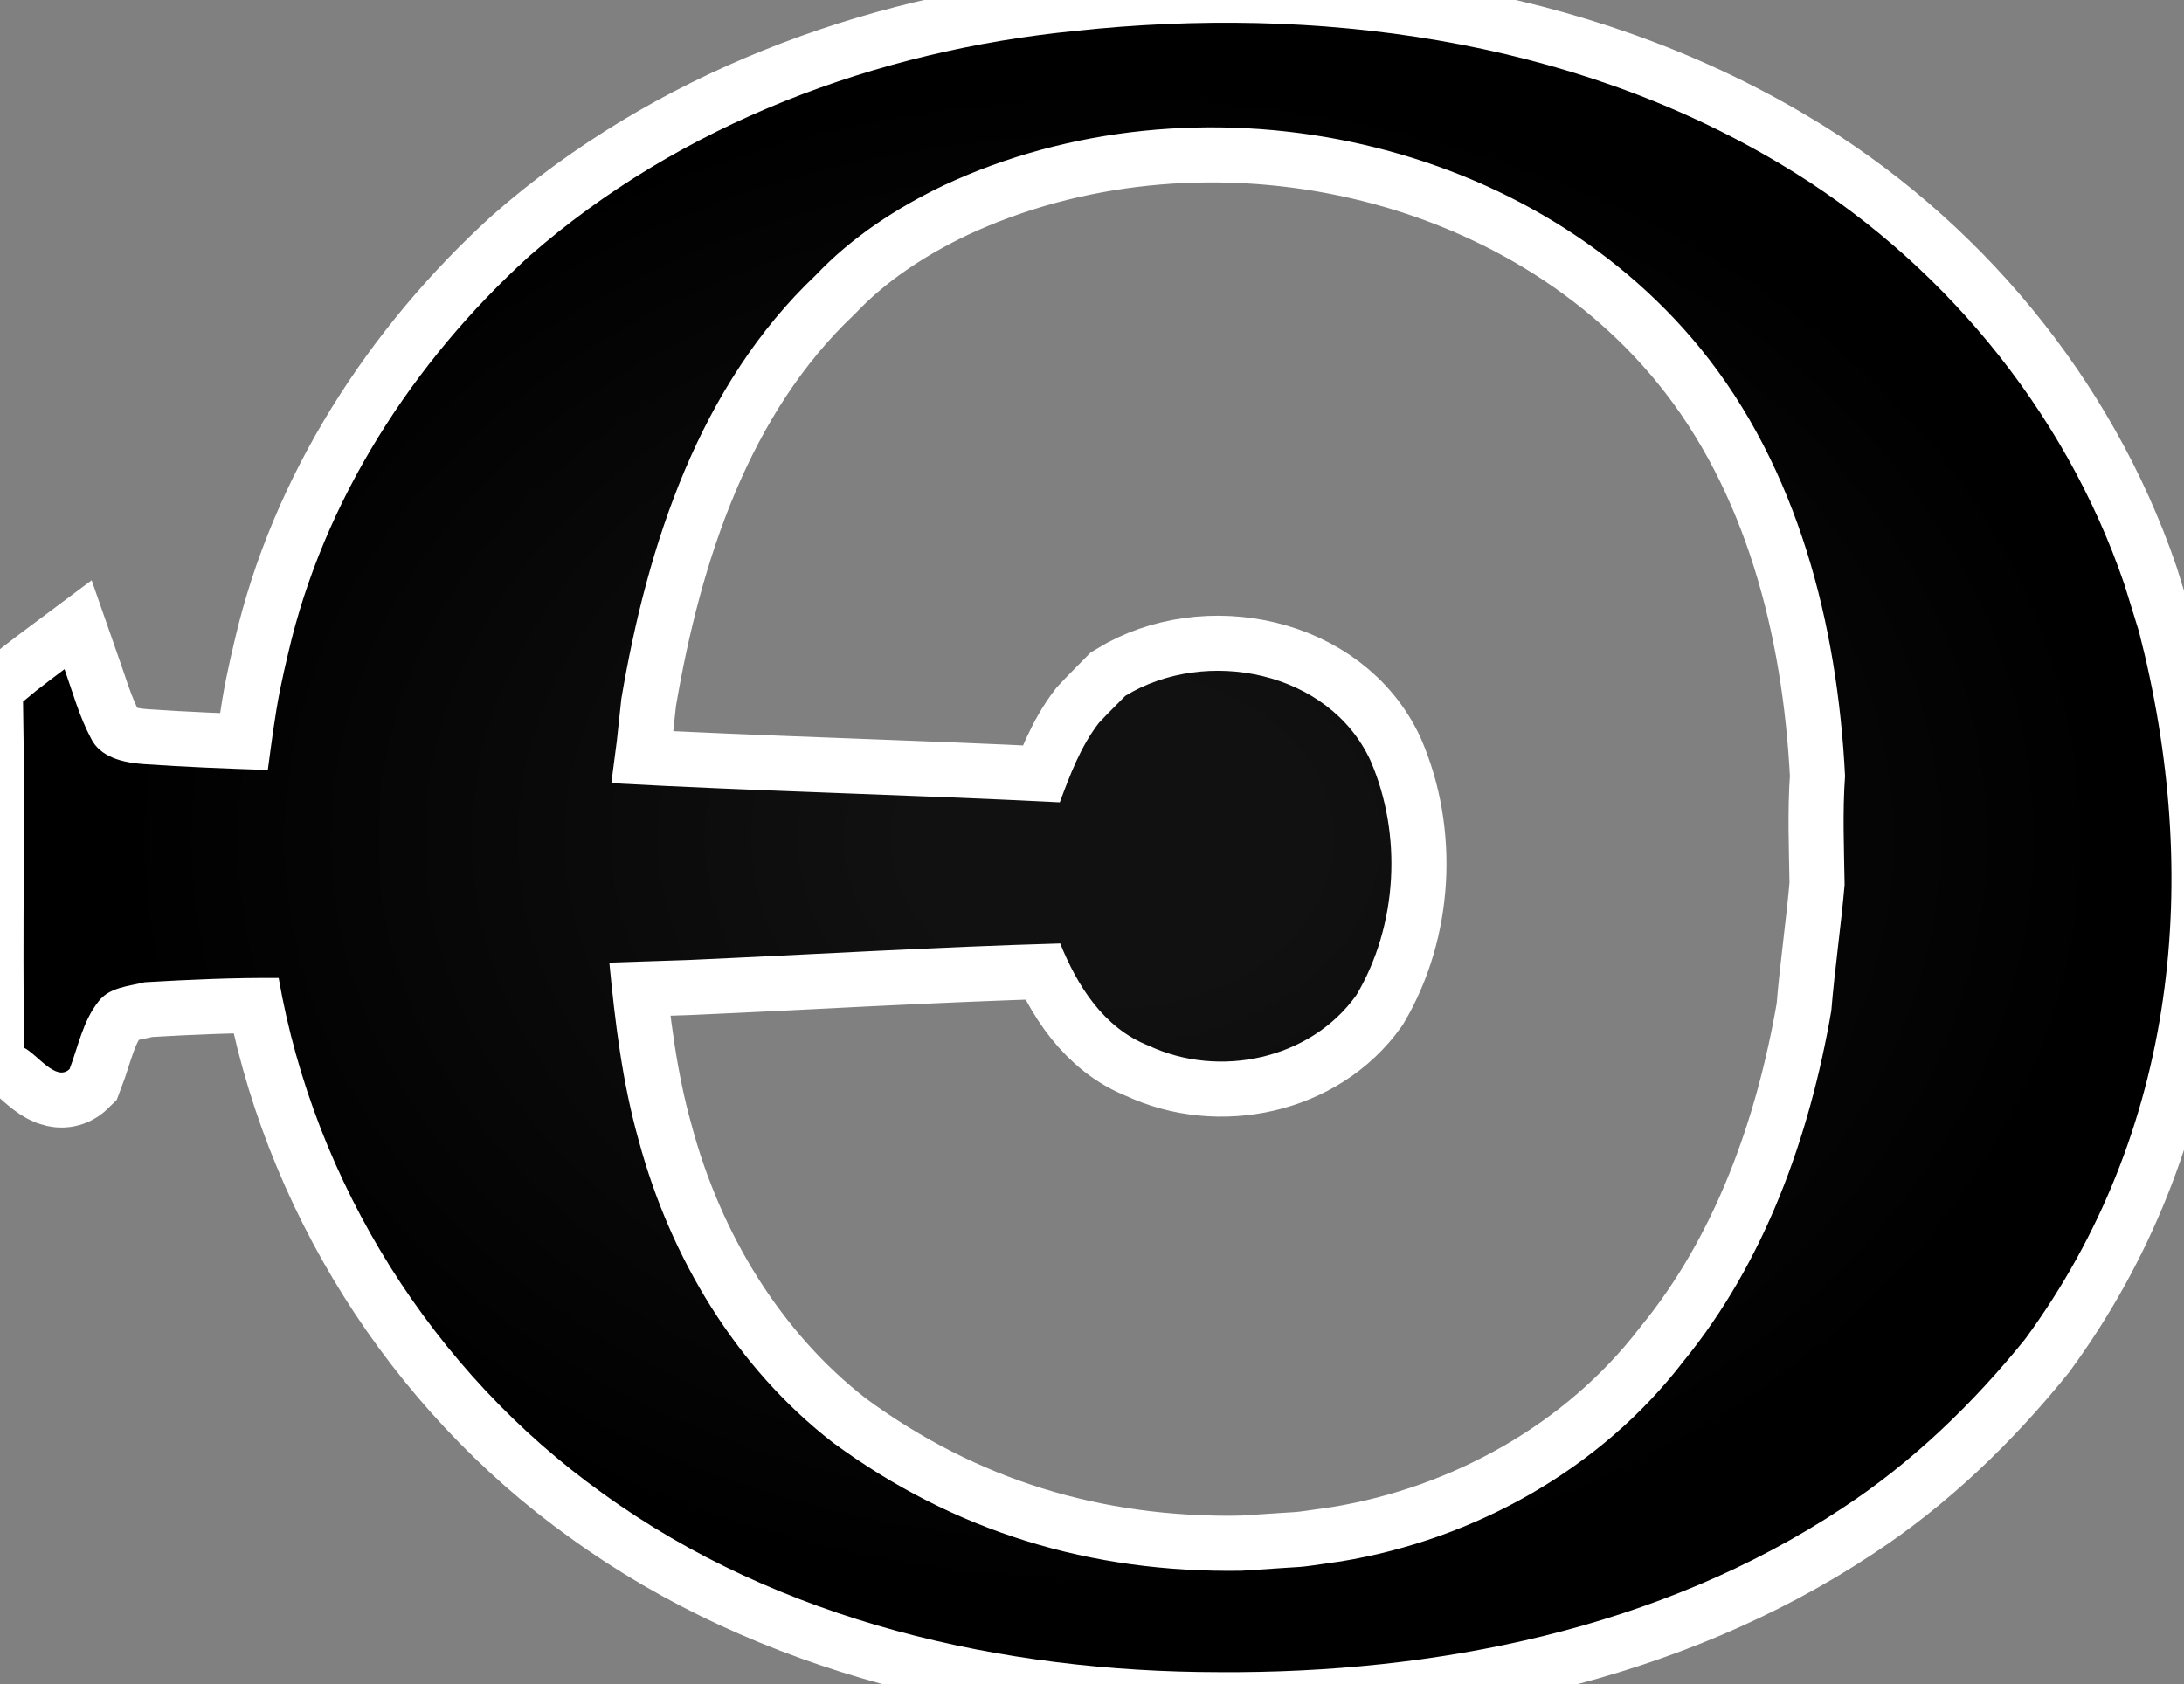 <?xml version="1.0" encoding="utf-8"?>
<svg xmlns="http://www.w3.org/2000/svg" version="1.1" viewBox="-10 -10 1041 803">
  <rect x="-10" y="-10" width="1041" height="803" fill="#808080" stroke="none"/>
  <radialGradient cx="50%" cy="50%" id="grad0" r="45%">
    <stop offset="0.2" stop-color="#111"/>
    <stop offset="1" stop-color="#000"/>
  </radialGradient>
  <path d="M571.106 787.152c103.324.602 210.006-20.466 297.214-78.29 33.222-21.802 62.09-49.68 86.994-80.53 72.5-98.904 84.482-220.248 54.166-337.45l-6.942-22.414c-28.61-83.674-88.458-155.586-164.422-200.612C738.112 8.222 616.994-7.59 502.64 4.732c-94.79 9.35-188.462 44.252-260.548 107.546-55.236 50.196-97.892 116.25-114.74 189.196-1.378 5.774-2.672 11.504-3.834 17.234-2.542 12.712-4.138 25.552-5.86 38.348-19.778-.646-39.554-1.422-59.332-2.8-9.35-.69-20.596-3.06-25.034-12.41-5.514-10.384-8.66-21.802-12.538-32.832-4.566 3.404-9.048 6.808-13.528 10.298-1.552 1.292-4.698 3.878-6.248 5.17 1.034 54.98-.346 110.002.516 165.024 6.378 3.232 15.296 16.372 21.674 10.126 4.136-10.816 6.334-22.836 13.744-32.144 5.128-6.85 14.392-7.282 22.06-9.22 21.242-1.25 42.57-2.198 63.856-2.026 16.976 97.678 73.55 187.818 154.208 245.51 84.58 61.356 190.92 85.314 294.07 85.4zm10.584-48.332c-71.784 1.112-136.832-18.552-194.696-61.11-46.146-35.762-77.556-88.2-92.594-144.17-7.798-27.618-11.202-56.142-13.96-84.622l37.702-1.25c59.072-2.628 118.102-6.204 177.216-7.884 8.102 20.208 20.812 40.328 41.968 48.644 33.65 15.856 77.298 6.722 99.23-24.086 19.648-33.176 21.974-76.522 6.678-111.768-19.69-42.656-78.29-54.376-116.852-30.85-4.222 4.352-8.574 8.532-12.668 12.97-8.66 11.246-13.658 24.646-18.57 37.788-71.224-3.62-142.576-5.214-213.756-9.136l2.618-20.094 2.166-20.192c12.452-73.506 37.184-149.296 92.68-201.906 17.278-18.226 38.648-32.142 61.226-42.914 119.524-55.756 276.36-25.38 360.51 77.986 46.448 57.134 65.19 131.502 68.854 203.716-1.25 17.278-.474 34.556-.216 51.834-1.724 20.036-4.696 39.986-6.334 60.064-10.34 59.978-31.67 119.74-70.62 167.308-39.382 51.272-99.488 84.752-162.912 95.178-26.328 3.748-10.478 1.874-47.67 4.494z" fill="#FFF" fill-rule="nonzero" stroke="#FFF" stroke-linecap="round" stroke-width="52.5"/>
  <path d="M571.106 787.152c103.324.602 210.006-20.466 297.214-78.29 33.222-21.802 62.09-49.68 86.994-80.53 72.5-98.904 84.482-220.248 54.166-337.45l-6.942-22.414c-28.61-83.674-88.458-155.586-164.422-200.612C738.112 8.222 616.994-7.59 502.64 4.732c-94.79 9.35-188.462 44.252-260.548 107.546-55.236 50.196-97.892 116.25-114.74 189.196-1.378 5.774-2.672 11.504-3.834 17.234-2.542 12.712-4.138 25.552-5.86 38.348-19.778-.646-39.554-1.422-59.332-2.8-9.35-.69-20.596-3.06-25.034-12.41-5.514-10.384-8.66-21.802-12.538-32.832-4.566 3.404-9.048 6.808-13.528 10.298-1.552 1.292-4.698 3.878-6.248 5.17 1.034 54.98-.346 110.002.516 165.024 6.378 3.232 15.296 16.372 21.674 10.126 4.136-10.816 6.334-22.836 13.744-32.144 5.128-6.85 14.392-7.282 22.06-9.22 21.242-1.25 42.57-2.198 63.856-2.026 16.976 97.678 73.55 187.818 154.208 245.51 84.58 61.356 190.92 85.314 294.07 85.4zm10.584-48.332c-71.784 1.112-136.832-18.552-194.696-61.11-46.146-35.762-77.556-88.2-92.594-144.17-7.798-27.618-11.202-56.142-13.96-84.622l37.702-1.25c59.072-2.628 118.102-6.204 177.216-7.884 8.102 20.208 20.812 40.328 41.968 48.644 33.65 15.856 77.298 6.722 99.23-24.086 19.648-33.176 21.974-76.522 6.678-111.768-19.69-42.656-78.29-54.376-116.852-30.85-4.222 4.352-8.574 8.532-12.668 12.97-8.66 11.246-13.658 24.646-18.57 37.788-71.224-3.62-142.576-5.214-213.756-9.136l2.618-20.094 2.166-20.192c12.452-73.506 37.184-149.296 92.68-201.906 17.278-18.226 38.648-32.142 61.226-42.914 119.524-55.756 276.36-25.38 360.51 77.986 46.448 57.134 65.19 131.502 68.854 203.716-1.25 17.278-.474 34.556-.216 51.834-1.724 20.036-4.696 39.986-6.334 60.064-10.34 59.978-31.67 119.74-70.62 167.308-39.382 51.272-99.488 84.752-162.912 95.178-26.328 3.748-10.478 1.874-47.67 4.494z" fill="url(#grad0)" fill-rule="nonzero"/>
</svg>